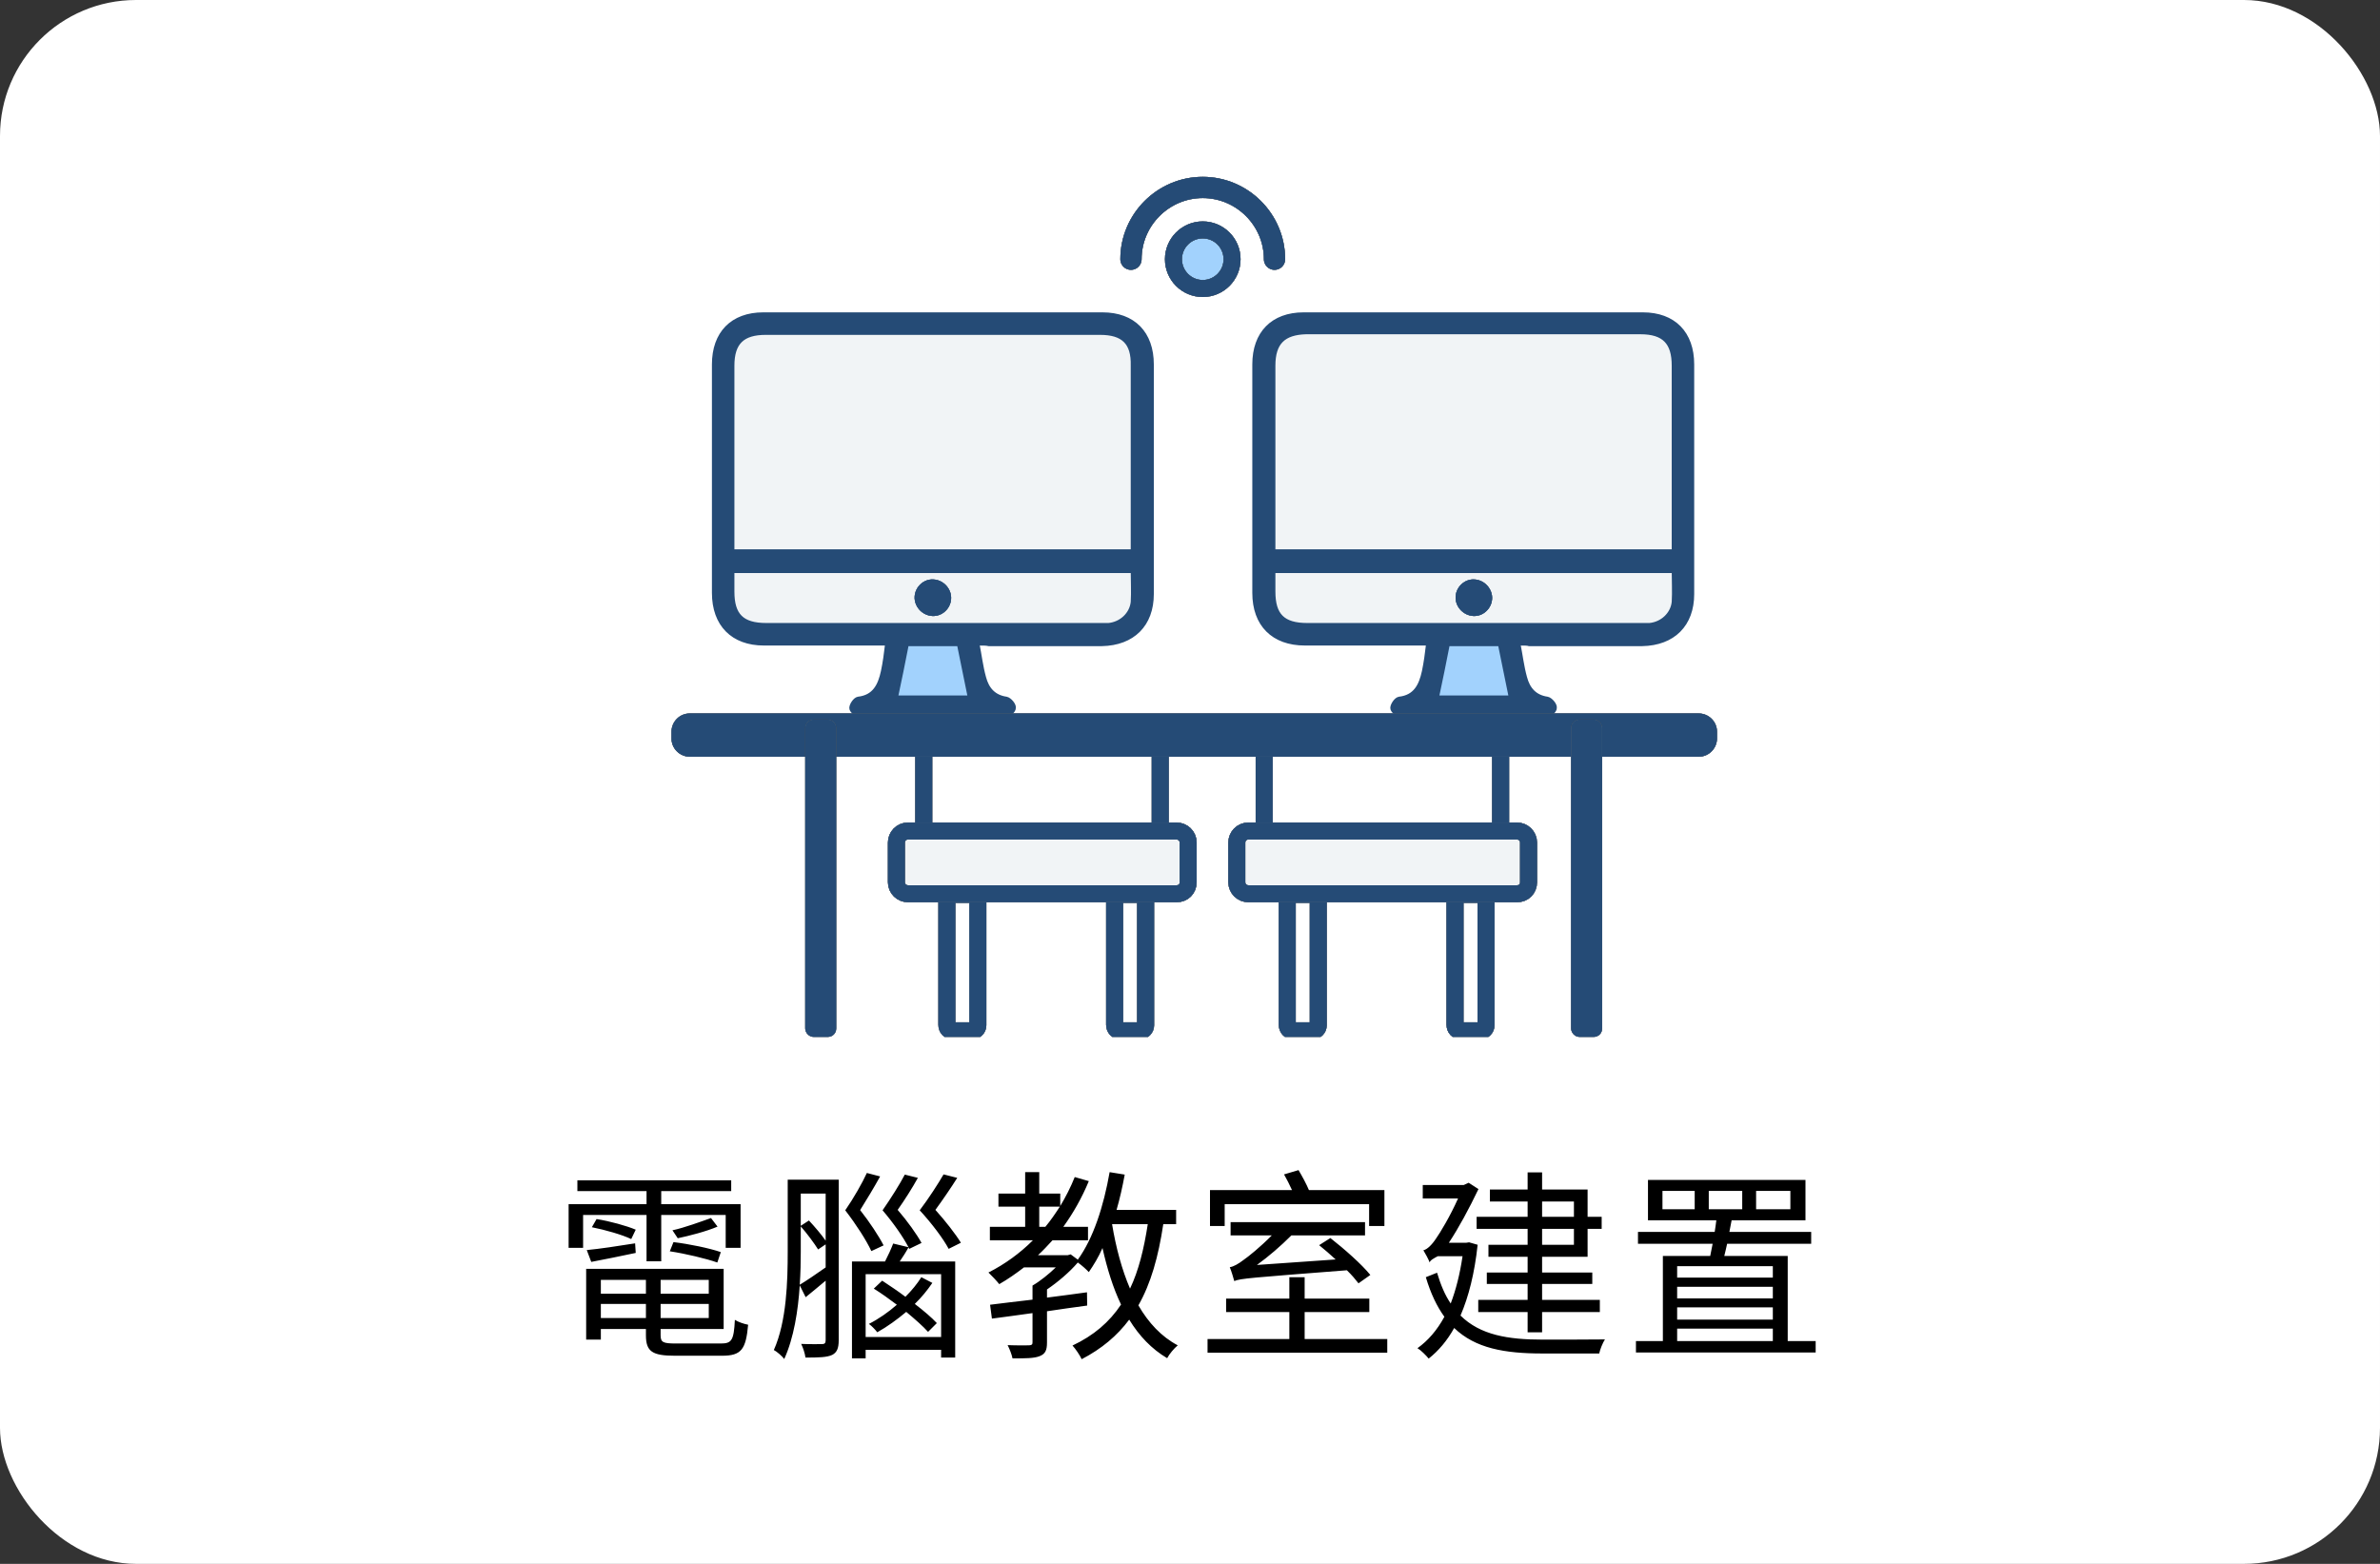 <svg width="280" height="184" viewBox="0 0 280 184" fill="none" xmlns="http://www.w3.org/2000/svg">
<rect x="0" y="0" width="280" height="184" fill="#333333" stroke="none"/>
<rect width="280" height="184" rx="16" fill="white"/>
<path d="M76.064 148.4V142.952H68.6V146.816H66.896V141.68H76.064V140.144H67.928V138.872H86.024V140.144H77.792V141.68H87.128V146.816H85.376V142.952H77.792V148.4H76.064ZM84.8 147.32L84.392 148.544C83.096 148.088 80.696 147.512 78.8 147.224L79.232 146.144C81.056 146.36 83.504 146.864 84.8 147.32ZM83.648 143.312L84.416 144.32C83.072 144.896 81.104 145.4 79.736 145.688L79.112 144.752C80.48 144.464 82.496 143.72 83.648 143.312ZM69.632 144.392L70.184 143.432C71.72 143.672 73.712 144.224 74.792 144.68L74.264 145.784C73.208 145.28 71.216 144.704 69.632 144.392ZM69.56 148.472L69.032 147.08C70.544 146.936 72.608 146.624 74.72 146.288L74.792 147.416C72.944 147.8 71.12 148.184 69.56 148.472ZM70.688 155.072H75.992V153.416H70.688V155.072ZM75.992 150.584H70.688V152.216H75.992V150.584ZM83.384 152.216V150.584H77.72V152.216H83.384ZM77.72 155.072H83.384V153.416H77.72V155.072ZM79.496 158.072H84.824C86.096 158.072 86.336 157.664 86.456 155.288C86.864 155.552 87.512 155.768 88.016 155.864C87.752 158.768 87.224 159.512 84.944 159.512H79.424C76.76 159.512 75.992 159.032 75.992 157.112V156.368H70.688V157.616H68.96V149.288H85.136V156.368H77.72V157.112C77.72 157.928 78.008 158.072 79.496 158.072ZM113.048 146.216L111.608 146.936C110.984 145.76 109.64 143.96 108.2 142.4C109.256 141.008 110.384 139.256 111.008 138.176L112.616 138.584C111.896 139.736 110.888 141.2 110.048 142.352C111.2 143.624 112.448 145.232 113.048 146.216ZM94.208 144.296V147.272C94.208 148.448 94.184 149.768 94.088 151.16C94.88 150.68 95.984 149.936 97.136 149.12V146.408L96.248 147.008C95.816 146.312 94.952 145.136 94.208 144.296ZM97.136 140.432H94.208V144.224L95.168 143.6C95.864 144.344 96.656 145.28 97.136 145.976V140.432ZM98.672 138.8V157.688C98.672 158.648 98.456 159.128 97.904 159.416C97.28 159.704 96.344 159.728 94.76 159.728C94.712 159.272 94.472 158.552 94.256 158.12C95.36 158.168 96.392 158.144 96.704 158.144C97.016 158.144 97.136 158.024 97.136 157.688V150.68C96.344 151.328 95.576 152 94.784 152.624L94.088 151.232C93.896 154.208 93.392 157.424 92.264 159.896C92.024 159.56 91.376 159.008 91.04 158.84C92.552 155.456 92.672 150.728 92.672 147.272V138.8H98.672ZM103.952 146.528L102.512 147.2C101.936 145.952 100.736 144.08 99.44 142.4C100.424 140.984 101.456 139.16 101.984 138.008L103.544 138.416C102.872 139.64 101.96 141.152 101.192 142.376C102.296 143.768 103.4 145.448 103.952 146.528ZM110.216 155.672L109.184 156.704C108.584 156.032 107.648 155.216 106.616 154.352C105.56 155.24 104.408 156.08 103.208 156.752C102.968 156.44 102.56 156.008 102.224 155.768C103.4 155.168 104.528 154.376 105.512 153.512C104.624 152.84 103.688 152.168 102.8 151.616L103.784 150.68C104.648 151.256 105.608 151.88 106.52 152.576C107.288 151.808 107.912 151.04 108.392 150.272L109.688 150.944C109.112 151.784 108.44 152.624 107.624 153.416C108.656 154.208 109.616 155.024 110.216 155.672ZM110.72 157.304V149.912H101.84V157.304H110.72ZM106.976 146.936L106.88 146.768C106.568 147.344 106.208 147.896 105.848 148.424H112.376V159.728H110.72V158.816H101.84V159.824H100.232V148.424H104.12C104.48 147.728 104.864 146.888 105.08 146.312L106.88 146.744C106.256 145.544 105.104 143.888 103.832 142.4C104.816 140.984 105.872 139.304 106.448 138.2L107.984 138.584C107.336 139.76 106.424 141.2 105.608 142.352C106.736 143.648 107.864 145.232 108.416 146.24L106.976 146.936ZM130.832 144.032C131.288 146.792 131.984 149.384 132.944 151.616C133.952 149.504 134.576 146.984 135.032 144.032H130.832ZM122.264 141.968V144.344H122.984C123.608 143.6 124.16 142.784 124.688 141.968H122.264ZM138.368 144.032H136.856C136.28 147.872 135.392 151.016 133.928 153.584C135.104 155.624 136.64 157.28 138.56 158.288C138.128 158.648 137.576 159.296 137.312 159.8C135.488 158.72 134.024 157.184 132.848 155.264C131.432 157.16 129.608 158.696 127.256 159.92C127.064 159.488 126.536 158.696 126.176 158.312C128.672 157.136 130.52 155.552 131.888 153.488C130.952 151.544 130.256 149.288 129.704 146.84C129.248 147.896 128.672 148.832 128.096 149.672C127.832 149.384 127.256 148.856 126.8 148.544C125.816 149.696 124.448 150.848 123.176 151.712V152.672C124.712 152.48 126.296 152.264 127.88 152.048L127.904 153.608C126.32 153.824 124.736 154.04 123.176 154.28V157.952C123.176 158.864 122.984 159.296 122.312 159.56C121.664 159.824 120.632 159.824 119.12 159.824C119.024 159.344 118.784 158.744 118.544 158.264C119.744 158.312 120.752 158.288 121.064 158.288C121.4 158.264 121.472 158.192 121.472 157.928V154.496C119.696 154.736 118.064 154.976 116.696 155.144L116.48 153.512C117.848 153.344 119.576 153.128 121.472 152.912V151.256C122.384 150.728 123.416 149.888 124.208 149.12H120.464C119.528 149.84 118.568 150.512 117.56 151.088C117.296 150.752 116.648 150.056 116.288 149.72C118.232 148.736 120.008 147.44 121.52 145.928H116.456V144.344H120.608V141.968H117.464V140.432H120.608V137.912H122.264V140.432H124.736V141.896C125.384 140.816 125.96 139.688 126.44 138.488L128.096 138.968C127.28 140.936 126.272 142.712 125.096 144.344H128V145.928H123.824C123.272 146.528 122.72 147.128 122.12 147.68H125.624L125.96 147.584L126.8 148.208C128.624 145.712 129.848 141.896 130.544 137.912L132.32 138.2C132.056 139.64 131.744 141.032 131.36 142.352H138.368V144.032ZM144.08 141.68V144.248H142.352V140.024H152C151.736 139.424 151.376 138.728 151.064 138.176L152.768 137.672C153.2 138.392 153.704 139.328 153.992 140.024H162.872V144.248H161.072V141.68H144.08ZM161.216 150.008L159.824 150.992C159.488 150.56 159.032 150.008 158.456 149.456C147.08 150.344 145.952 150.416 145.208 150.728C145.112 150.368 144.872 149.552 144.68 149.096C145.136 149.024 145.688 148.712 146.312 148.232C146.84 147.872 148.28 146.72 149.624 145.352H144.776V143.792H160.592V145.352H151.928C150.656 146.624 149.264 147.824 147.872 148.832L157.136 148.184C156.488 147.584 155.816 147.008 155.192 146.504L156.512 145.664C158.144 146.936 160.208 148.76 161.216 150.008ZM153.488 157.544H163.208V159.152H142.064V157.544H151.688V154.376H144.248V152.792H151.688V150.272H153.488V152.792H161.096V154.376H153.488V157.544ZM185.168 141.368H181.424V143.168H185.168V141.368ZM185.168 146.456V144.584H181.424V146.456H185.168ZM179.72 143.168V141.368H175.28V139.952H179.72V137.936H181.424V139.952H186.776V143.168H188.432V144.584H186.776V147.872H181.424V149.72H187.328V151.064H181.424V152.936H188.216V154.376H181.424V156.752H179.72V154.376H173.912V152.936H179.72V151.064H174.92V149.72H179.72V147.872H175.112V146.456H179.72V144.584H173.72V143.168H179.72ZM172.832 146.168L173.84 146.456C173.48 149.816 172.784 152.552 171.824 154.784C174.152 157.088 177.44 157.616 181.496 157.616C182.432 157.616 187.592 157.616 188.816 157.592C188.552 158 188.24 158.768 188.144 159.248H181.448C177.032 159.248 173.576 158.648 171.08 156.248C170.24 157.76 169.232 158.936 168.08 159.848C167.792 159.488 167.168 158.864 166.76 158.624C168.008 157.736 169.064 156.512 169.928 154.928C169.04 153.704 168.32 152.192 167.744 150.272L169.064 149.744C169.496 151.184 170 152.384 170.672 153.368C171.272 151.784 171.752 149.936 172.064 147.8H169.16C168.776 147.992 168.2 148.304 168.2 148.544C168.08 148.208 167.696 147.488 167.456 147.104C167.912 147.008 168.488 146.432 168.968 145.688C169.4 145.088 170.6 143.12 171.536 141.008H167.384V139.424H172.208L172.784 139.16L173.936 139.904C172.832 142.208 171.632 144.44 170.456 146.216H172.52L172.832 146.168ZM197.312 156.32V157.784H208.568V156.32H197.312ZM208.568 148.976H197.312V150.32H208.568V148.976ZM197.312 153.824V155.264H208.568V153.824H197.312ZM208.568 152.768V151.4H197.312V152.768H208.568ZM201.032 140.12V142.28H204.968V140.12H201.032ZM199.376 142.28V140.12H195.584V142.28H199.376ZM206.6 140.12V142.28H210.632V140.12H206.6ZM210.32 157.784H213.608V159.128H192.464V157.784H195.632V147.776H201.2C201.296 147.32 201.392 146.864 201.488 146.336H192.704V144.944H201.728C201.8 144.488 201.872 144.008 201.92 143.576H193.88V138.824H212.408V143.576H203.72C203.648 144.008 203.552 144.488 203.456 144.944H213.08V146.336H203.192C203.072 146.864 202.976 147.32 202.856 147.776H210.32V157.784Z" fill="black"/>
<g clip-path="url(#clip0_679_6617)">
<path d="M111.395 120.566V105.874C111.395 105.515 111.681 105.229 112.038 105.229H114.398C114.756 105.229 115.042 105.515 115.042 105.874V120.637C115.042 120.996 114.756 121.282 114.398 121.282H112.038C111.681 121.282 111.395 120.996 111.395 120.566Z" fill="white"/>
<path d="M111.395 120.566V105.874C111.395 105.515 111.681 105.229 112.038 105.229H114.398C114.756 105.229 115.042 105.515 115.042 105.874V120.637C115.042 120.996 114.756 121.282 114.398 121.282H112.038C111.681 121.282 111.395 120.996 111.395 120.566Z" stroke="black" stroke-width="2" stroke-miterlimit="10"/>
<path d="M111.395 120.566V105.874C111.395 105.515 111.681 105.229 112.038 105.229H114.398C114.756 105.229 115.042 105.515 115.042 105.874V120.637C115.042 120.996 114.756 121.282 114.398 121.282H112.038C111.681 121.282 111.395 120.996 111.395 120.566Z" stroke="#778695" stroke-width="2" stroke-miterlimit="10"/>
<path d="M111.395 120.566V105.874C111.395 105.515 111.681 105.229 112.038 105.229H114.398C114.756 105.229 115.042 105.515 115.042 105.874V120.637C115.042 120.996 114.756 121.282 114.398 121.282H112.038C111.681 121.282 111.395 120.996 111.395 120.566Z" stroke="#254B76" stroke-width="2" stroke-miterlimit="10"/>
<path d="M131.131 120.566V105.874C131.131 105.515 131.417 105.229 131.774 105.229H134.134C134.492 105.229 134.778 105.515 134.778 105.874V120.637C134.778 120.996 134.492 121.282 134.134 121.282H131.774C131.417 121.282 131.131 120.996 131.131 120.566Z" fill="white"/>
<path d="M131.131 120.566V105.874C131.131 105.515 131.417 105.229 131.774 105.229H134.134C134.492 105.229 134.778 105.515 134.778 105.874V120.637C134.778 120.996 134.492 121.282 134.134 121.282H131.774C131.417 121.282 131.131 120.996 131.131 120.566Z" stroke="black" stroke-width="2" stroke-miterlimit="10"/>
<path d="M131.131 120.566V105.874C131.131 105.515 131.417 105.229 131.774 105.229H134.134C134.492 105.229 134.778 105.515 134.778 105.874V120.637C134.778 120.996 134.492 121.282 134.134 121.282H131.774C131.417 121.282 131.131 120.996 131.131 120.566Z" stroke="#778695" stroke-width="2" stroke-miterlimit="10"/>
<path d="M131.131 120.566V105.874C131.131 105.515 131.417 105.229 131.774 105.229H134.134C134.492 105.229 134.778 105.515 134.778 105.874V120.637C134.778 120.996 134.492 121.282 134.134 121.282H131.774C131.417 121.282 131.131 120.996 131.131 120.566Z" stroke="#254B76" stroke-width="2" stroke-miterlimit="10"/>
<path d="M134.922 98.564H110.323C109.393 98.564 108.678 97.847 108.678 96.916V87.025C108.678 86.094 109.393 85.377 110.323 85.377H134.851C135.781 85.377 136.496 86.094 136.496 87.025V96.844C136.496 97.776 135.781 98.564 134.922 98.564Z" fill="white"/>
<path d="M134.922 98.564H110.323C109.393 98.564 108.678 97.847 108.678 96.916V87.025C108.678 86.094 109.393 85.377 110.323 85.377H134.851C135.781 85.377 136.496 86.094 136.496 87.025V96.844C136.496 97.776 135.781 98.564 134.922 98.564Z" stroke="black" stroke-width="2" stroke-miterlimit="10"/>
<path d="M134.922 98.564H110.323C109.393 98.564 108.678 97.847 108.678 96.916V87.025C108.678 86.094 109.393 85.377 110.323 85.377H134.851C135.781 85.377 136.496 86.094 136.496 87.025V96.844C136.496 97.776 135.781 98.564 134.922 98.564Z" stroke="#778695" stroke-width="2" stroke-miterlimit="10"/>
<path d="M134.922 98.564H110.323C109.393 98.564 108.678 97.847 108.678 96.916V87.025C108.678 86.094 109.393 85.377 110.323 85.377H134.851C135.781 85.377 136.496 86.094 136.496 87.025V96.844C136.496 97.776 135.781 98.564 134.922 98.564Z" stroke="#254B76" stroke-width="2" stroke-miterlimit="10"/>
<path d="M138.426 105.157H106.818C106.103 105.157 105.459 104.584 105.459 103.796V99.137C105.459 98.42 106.031 97.775 106.818 97.775H138.426C139.141 97.775 139.785 98.349 139.785 99.137V103.796C139.785 104.584 139.212 105.157 138.426 105.157Z" fill="white"/>
<path d="M138.426 105.157H106.818C106.103 105.157 105.459 104.584 105.459 103.796V99.137C105.459 98.42 106.031 97.775 106.818 97.775H138.426C139.141 97.775 139.785 98.349 139.785 99.137V103.796C139.785 104.584 139.212 105.157 138.426 105.157Z" fill="#F1F4F6"/>
<path d="M138.426 105.157H106.818C106.103 105.157 105.459 104.584 105.459 103.796V99.137C105.459 98.42 106.031 97.775 106.818 97.775H138.426C139.141 97.775 139.785 98.349 139.785 99.137V103.796C139.785 104.584 139.212 105.157 138.426 105.157Z" stroke="black" stroke-width="2" stroke-miterlimit="10"/>
<path d="M138.426 105.157H106.818C106.103 105.157 105.459 104.584 105.459 103.796V99.137C105.459 98.42 106.031 97.775 106.818 97.775H138.426C139.141 97.775 139.785 98.349 139.785 99.137V103.796C139.785 104.584 139.212 105.157 138.426 105.157Z" stroke="#778695" stroke-width="2" stroke-miterlimit="10"/>
<path d="M138.426 105.157H106.818C106.103 105.157 105.459 104.584 105.459 103.796V99.137C105.459 98.42 106.031 97.775 106.818 97.775H138.426C139.141 97.775 139.785 98.349 139.785 99.137V103.796C139.785 104.584 139.212 105.157 138.426 105.157Z" stroke="#254B76" stroke-width="2" stroke-miterlimit="10"/>
<path d="M151.441 120.566V105.874C151.441 105.515 151.727 105.229 152.085 105.229H154.445C154.802 105.229 155.088 105.515 155.088 105.874V120.637C155.088 120.996 154.802 121.282 154.445 121.282H152.085C151.727 121.282 151.441 120.996 151.441 120.566Z" fill="white"/>
<path d="M151.441 120.566V105.874C151.441 105.515 151.727 105.229 152.085 105.229H154.445C154.802 105.229 155.088 105.515 155.088 105.874V120.637C155.088 120.996 154.802 121.282 154.445 121.282H152.085C151.727 121.282 151.441 120.996 151.441 120.566Z" stroke="black" stroke-width="2" stroke-miterlimit="10"/>
<path d="M151.441 120.566V105.874C151.441 105.515 151.727 105.229 152.085 105.229H154.445C154.802 105.229 155.088 105.515 155.088 105.874V120.637C155.088 120.996 154.802 121.282 154.445 121.282H152.085C151.727 121.282 151.441 120.996 151.441 120.566Z" stroke="#778695" stroke-width="2" stroke-miterlimit="10"/>
<path d="M151.441 120.566V105.874C151.441 105.515 151.727 105.229 152.085 105.229H154.445C154.802 105.229 155.088 105.515 155.088 105.874V120.637C155.088 120.996 154.802 121.282 154.445 121.282H152.085C151.727 121.282 151.441 120.996 151.441 120.566Z" stroke="#254B76" stroke-width="2" stroke-miterlimit="10"/>
<path d="M171.178 120.566V105.874C171.178 105.515 171.464 105.229 171.821 105.229H174.181C174.539 105.229 174.825 105.515 174.825 105.874V120.637C174.825 120.996 174.539 121.282 174.181 121.282H171.821C171.464 121.282 171.178 120.996 171.178 120.566Z" fill="white"/>
<path d="M171.178 120.566V105.874C171.178 105.515 171.464 105.229 171.821 105.229H174.181C174.539 105.229 174.825 105.515 174.825 105.874V120.637C174.825 120.996 174.539 121.282 174.181 121.282H171.821C171.464 121.282 171.178 120.996 171.178 120.566Z" stroke="black" stroke-width="2" stroke-miterlimit="10"/>
<path d="M171.178 120.566V105.874C171.178 105.515 171.464 105.229 171.821 105.229H174.181C174.539 105.229 174.825 105.515 174.825 105.874V120.637C174.825 120.996 174.539 121.282 174.181 121.282H171.821C171.464 121.282 171.178 120.996 171.178 120.566Z" stroke="#778695" stroke-width="2" stroke-miterlimit="10"/>
<path d="M171.178 120.566V105.874C171.178 105.515 171.464 105.229 171.821 105.229H174.181C174.539 105.229 174.825 105.515 174.825 105.874V120.637C174.825 120.996 174.539 121.282 174.181 121.282H171.821C171.464 121.282 171.178 120.996 171.178 120.566Z" stroke="#254B76" stroke-width="2" stroke-miterlimit="10"/>
<path d="M174.969 98.564H150.369C149.44 98.564 148.725 97.847 148.725 96.916V87.025C148.725 86.094 149.44 85.377 150.369 85.377H174.898C175.828 85.377 176.543 86.094 176.543 87.025V96.844C176.543 97.776 175.828 98.564 174.969 98.564Z" fill="white"/>
<path d="M174.969 98.564H150.369C149.44 98.564 148.725 97.847 148.725 96.916V87.025C148.725 86.094 149.44 85.377 150.369 85.377H174.898C175.828 85.377 176.543 86.094 176.543 87.025V96.844C176.543 97.776 175.828 98.564 174.969 98.564Z" stroke="black" stroke-width="2" stroke-miterlimit="10"/>
<path d="M174.969 98.564H150.369C149.44 98.564 148.725 97.847 148.725 96.916V87.025C148.725 86.094 149.44 85.377 150.369 85.377H174.898C175.828 85.377 176.543 86.094 176.543 87.025V96.844C176.543 97.776 175.828 98.564 174.969 98.564Z" stroke="#778695" stroke-width="2" stroke-miterlimit="10"/>
<path d="M174.969 98.564H150.369C149.44 98.564 148.725 97.847 148.725 96.916V87.025C148.725 86.094 149.44 85.377 150.369 85.377H174.898C175.828 85.377 176.543 86.094 176.543 87.025V96.844C176.543 97.776 175.828 98.564 174.969 98.564Z" stroke="#254B76" stroke-width="2" stroke-miterlimit="10"/>
<path d="M178.473 105.157H146.865C146.149 105.157 145.506 104.584 145.506 103.796V99.137C145.506 98.42 146.078 97.775 146.865 97.775H178.473C179.188 97.775 179.831 98.349 179.831 99.137V103.796C179.831 104.584 179.259 105.157 178.473 105.157Z" fill="white"/>
<path d="M178.473 105.157H146.865C146.149 105.157 145.506 104.584 145.506 103.796V99.137C145.506 98.42 146.078 97.775 146.865 97.775H178.473C179.188 97.775 179.831 98.349 179.831 99.137V103.796C179.831 104.584 179.259 105.157 178.473 105.157Z" fill="#F1F4F6"/>
<path d="M178.473 105.157H146.865C146.149 105.157 145.506 104.584 145.506 103.796V99.137C145.506 98.42 146.078 97.775 146.865 97.775H178.473C179.188 97.775 179.831 98.349 179.831 99.137V103.796C179.831 104.584 179.259 105.157 178.473 105.157Z" stroke="black" stroke-width="2" stroke-miterlimit="10"/>
<path d="M178.473 105.157H146.865C146.149 105.157 145.506 104.584 145.506 103.796V99.137C145.506 98.42 146.078 97.775 146.865 97.775H178.473C179.188 97.775 179.831 98.349 179.831 99.137V103.796C179.831 104.584 179.259 105.157 178.473 105.157Z" stroke="#778695" stroke-width="2" stroke-miterlimit="10"/>
<path d="M178.473 105.157H146.865C146.149 105.157 145.506 104.584 145.506 103.796V99.137C145.506 98.42 146.078 97.775 146.865 97.775H178.473C179.188 97.775 179.831 98.349 179.831 99.137V103.796C179.831 104.584 179.259 105.157 178.473 105.157Z" stroke="#254B76" stroke-width="2" stroke-miterlimit="10"/>
<path d="M114.97 75.701C115.256 77.135 115.399 78.425 115.757 79.715C116.115 81.077 116.901 82.008 118.403 82.223C118.761 82.295 119.333 82.94 119.261 83.299C119.261 83.657 118.689 84.087 118.26 84.23C117.831 84.374 117.259 84.302 116.758 84.302C111.824 84.302 106.89 84.302 101.955 84.302C101.669 84.302 101.312 84.374 101.097 84.23C100.74 84.015 100.167 83.657 100.167 83.299C100.167 82.94 100.597 82.295 100.954 82.223C102.885 82.008 103.529 80.647 103.886 78.998C104.101 77.995 104.244 76.92 104.387 75.701C103.886 75.701 103.529 75.701 103.171 75.701C98.737 75.701 94.303 75.701 89.87 75.701C86.223 75.701 84.006 73.48 84.006 69.753C84.006 60.794 84.006 51.836 84.006 42.877C84.006 39.222 86.151 37 89.798 37C103.099 37 116.401 37 129.702 37C133.349 37 135.494 39.222 135.494 42.877C135.494 51.907 135.494 60.866 135.494 69.896C135.494 73.48 133.277 75.701 129.63 75.773C125.197 75.773 120.763 75.773 116.329 75.773C116.043 75.701 115.686 75.701 114.97 75.701Z" fill="white"/>
<path d="M114.803 75.701C115.089 77.135 115.232 78.425 115.59 79.715C115.947 81.076 116.734 82.008 118.235 82.223C118.593 82.295 119.165 82.94 119.094 83.298C119.094 83.656 118.522 84.087 118.092 84.23C117.663 84.373 117.091 84.302 116.591 84.302C111.656 84.302 107.722 84.302 102.788 84.302C102.502 84.302 102.144 84.373 101.93 84.23C101.572 84.015 101 83.656 101 83.298C101 82.94 101.429 82.295 101.787 82.223C103.717 82.008 104.361 80.646 104.719 78.998C104.933 77.995 105.076 76.92 105.219 75.701H114.803Z" fill="white"/>
<path d="M114.803 75.701C115.089 77.135 115.232 78.425 115.59 79.715C115.947 81.076 116.734 82.008 118.235 82.223C118.593 82.295 119.165 82.94 119.094 83.298C119.094 83.656 118.522 84.087 118.092 84.23C117.663 84.373 117.091 84.302 116.591 84.302C111.656 84.302 107.722 84.302 102.788 84.302C102.502 84.302 102.144 84.373 101.93 84.23C101.572 84.015 101 83.656 101 83.298C101 82.94 101.429 82.295 101.787 82.223C103.717 82.008 104.361 80.646 104.719 78.998C104.933 77.995 105.076 76.92 105.219 75.701H114.803Z" fill="#A2D2FD"/>
<rect x="85" y="38" width="49" height="36" rx="4" fill="#F1F4F6"/>
<path d="M114.97 75.701C115.256 77.135 115.399 78.425 115.757 79.715C116.115 81.077 116.901 82.008 118.403 82.223C118.761 82.295 119.333 82.94 119.261 83.299C119.261 83.657 118.689 84.087 118.26 84.23C117.831 84.374 117.259 84.302 116.758 84.302C111.824 84.302 106.89 84.302 101.955 84.302C101.669 84.302 101.312 84.374 101.097 84.23C100.74 84.015 100.167 83.657 100.167 83.299C100.167 82.94 100.597 82.295 100.954 82.223C102.885 82.008 103.529 80.647 103.886 78.998C104.101 77.995 104.244 76.92 104.387 75.701C103.886 75.701 103.529 75.701 103.171 75.701C98.737 75.701 94.303 75.701 89.87 75.701C86.223 75.701 84.006 73.48 84.006 69.753C84.006 60.794 84.006 51.836 84.006 42.877C84.006 39.222 86.151 37 89.798 37C103.099 37 116.401 37 129.702 37C133.349 37 135.494 39.222 135.494 42.877C135.494 51.907 135.494 60.866 135.494 69.896C135.494 73.48 133.277 75.701 129.63 75.773C125.197 75.773 120.763 75.773 116.329 75.773C116.043 75.701 115.686 75.701 114.97 75.701ZM86.151 64.879C101.955 64.879 117.616 64.879 133.277 64.879C133.277 64.449 133.277 64.163 133.277 63.804C133.277 56.852 133.277 49.972 133.277 43.02C133.349 40.297 132.133 39.15 129.416 39.15C116.329 39.15 103.171 39.15 90.084 39.15C87.367 39.15 86.151 40.297 86.151 43.02C86.151 49.972 86.151 56.852 86.151 63.804C86.151 64.163 86.151 64.449 86.151 64.879ZM133.277 67.173C117.545 67.173 101.884 67.173 86.151 67.173C86.151 68.033 86.151 68.821 86.151 69.61C86.151 72.405 87.295 73.551 90.156 73.551C103.242 73.551 116.258 73.551 129.344 73.551C129.702 73.551 130.059 73.551 130.417 73.551C131.919 73.408 133.134 72.261 133.277 70.828C133.349 69.61 133.277 68.391 133.277 67.173ZM106.675 75.773C106.246 77.995 105.817 80.073 105.388 82.08C108.248 82.08 111.323 82.08 114.112 82.08C113.683 80.002 113.254 77.923 112.825 75.773C110.823 75.773 108.677 75.773 106.675 75.773Z" fill="black"/>
<path d="M114.97 75.701C115.256 77.135 115.399 78.425 115.757 79.715C116.115 81.077 116.901 82.008 118.403 82.223C118.761 82.295 119.333 82.94 119.261 83.299C119.261 83.657 118.689 84.087 118.26 84.23C117.831 84.374 117.259 84.302 116.758 84.302C111.824 84.302 106.89 84.302 101.955 84.302C101.669 84.302 101.312 84.374 101.097 84.23C100.74 84.015 100.167 83.657 100.167 83.299C100.167 82.94 100.597 82.295 100.954 82.223C102.885 82.008 103.529 80.647 103.886 78.998C104.101 77.995 104.244 76.92 104.387 75.701C103.886 75.701 103.529 75.701 103.171 75.701C98.737 75.701 94.303 75.701 89.87 75.701C86.223 75.701 84.006 73.48 84.006 69.753C84.006 60.794 84.006 51.836 84.006 42.877C84.006 39.222 86.151 37 89.798 37C103.099 37 116.401 37 129.702 37C133.349 37 135.494 39.222 135.494 42.877C135.494 51.907 135.494 60.866 135.494 69.896C135.494 73.48 133.277 75.701 129.63 75.773C125.197 75.773 120.763 75.773 116.329 75.773C116.043 75.701 115.686 75.701 114.97 75.701ZM86.151 64.879C101.955 64.879 117.616 64.879 133.277 64.879C133.277 64.449 133.277 64.163 133.277 63.804C133.277 56.852 133.277 49.972 133.277 43.02C133.349 40.297 132.133 39.15 129.416 39.15C116.329 39.15 103.171 39.15 90.084 39.15C87.367 39.15 86.151 40.297 86.151 43.02C86.151 49.972 86.151 56.852 86.151 63.804C86.151 64.163 86.151 64.449 86.151 64.879ZM133.277 67.173C117.545 67.173 101.884 67.173 86.151 67.173C86.151 68.033 86.151 68.821 86.151 69.61C86.151 72.405 87.295 73.551 90.156 73.551C103.242 73.551 116.258 73.551 129.344 73.551C129.702 73.551 130.059 73.551 130.417 73.551C131.919 73.408 133.134 72.261 133.277 70.828C133.349 69.61 133.277 68.391 133.277 67.173ZM106.675 75.773C106.246 77.995 105.817 80.073 105.388 82.08C108.248 82.08 111.323 82.08 114.112 82.08C113.683 80.002 113.254 77.923 112.825 75.773C110.823 75.773 108.677 75.773 106.675 75.773Z" fill="#588ABC"/>
<path d="M114.97 75.701C115.256 77.135 115.399 78.425 115.757 79.715C116.115 81.077 116.901 82.008 118.403 82.223C118.761 82.295 119.333 82.94 119.261 83.299C119.261 83.657 118.689 84.087 118.26 84.23C117.831 84.374 117.259 84.302 116.758 84.302C111.824 84.302 106.89 84.302 101.955 84.302C101.669 84.302 101.312 84.374 101.097 84.23C100.74 84.015 100.167 83.657 100.167 83.299C100.167 82.94 100.597 82.295 100.954 82.223C102.885 82.008 103.529 80.647 103.886 78.998C104.101 77.995 104.244 76.92 104.387 75.701C103.886 75.701 103.529 75.701 103.171 75.701C98.737 75.701 94.303 75.701 89.87 75.701C86.223 75.701 84.006 73.48 84.006 69.753C84.006 60.794 84.006 51.836 84.006 42.877C84.006 39.222 86.151 37 89.798 37C103.099 37 116.401 37 129.702 37C133.349 37 135.494 39.222 135.494 42.877C135.494 51.907 135.494 60.866 135.494 69.896C135.494 73.48 133.277 75.701 129.63 75.773C125.197 75.773 120.763 75.773 116.329 75.773C116.043 75.701 115.686 75.701 114.97 75.701ZM86.151 64.879C101.955 64.879 117.616 64.879 133.277 64.879C133.277 64.449 133.277 64.163 133.277 63.804C133.277 56.852 133.277 49.972 133.277 43.02C133.349 40.297 132.133 39.15 129.416 39.15C116.329 39.15 103.171 39.15 90.084 39.15C87.367 39.15 86.151 40.297 86.151 43.02C86.151 49.972 86.151 56.852 86.151 63.804C86.151 64.163 86.151 64.449 86.151 64.879ZM133.277 67.173C117.545 67.173 101.884 67.173 86.151 67.173C86.151 68.033 86.151 68.821 86.151 69.61C86.151 72.405 87.295 73.551 90.156 73.551C103.242 73.551 116.258 73.551 129.344 73.551C129.702 73.551 130.059 73.551 130.417 73.551C131.919 73.408 133.134 72.261 133.277 70.828C133.349 69.61 133.277 68.391 133.277 67.173ZM106.675 75.773C106.246 77.995 105.817 80.073 105.388 82.08C108.248 82.08 111.323 82.08 114.112 82.08C113.683 80.002 113.254 77.923 112.825 75.773C110.823 75.773 108.677 75.773 106.675 75.773Z" fill="#254B76"/>
<path d="M114.97 75.701C115.256 77.135 115.399 78.425 115.757 79.715C116.115 81.077 116.901 82.008 118.403 82.223C118.761 82.295 119.333 82.94 119.261 83.299C119.261 83.657 118.689 84.087 118.26 84.23C117.831 84.374 117.259 84.302 116.758 84.302C111.824 84.302 106.89 84.302 101.955 84.302C101.669 84.302 101.312 84.374 101.097 84.23C100.74 84.015 100.167 83.657 100.167 83.299C100.167 82.94 100.597 82.295 100.954 82.223C102.885 82.008 103.529 80.647 103.886 78.998C104.101 77.995 104.244 76.92 104.387 75.701C103.886 75.701 103.529 75.701 103.171 75.701C98.737 75.701 94.303 75.701 89.87 75.701C86.223 75.701 84.006 73.48 84.006 69.753C84.006 60.794 84.006 51.836 84.006 42.877C84.006 39.222 86.151 37 89.798 37C103.099 37 116.401 37 129.702 37C133.349 37 135.494 39.222 135.494 42.877C135.494 51.907 135.494 60.866 135.494 69.896C135.494 73.48 133.277 75.701 129.63 75.773C125.197 75.773 120.763 75.773 116.329 75.773C116.043 75.701 115.686 75.701 114.97 75.701ZM86.151 64.879C101.955 64.879 117.616 64.879 133.277 64.879C133.277 64.449 133.277 64.163 133.277 63.804C133.277 56.852 133.277 49.972 133.277 43.02C133.349 40.297 132.133 39.15 129.416 39.15C116.329 39.15 103.171 39.15 90.084 39.15C87.367 39.15 86.151 40.297 86.151 43.02C86.151 49.972 86.151 56.852 86.151 63.804C86.151 64.163 86.151 64.449 86.151 64.879ZM133.277 67.173C117.545 67.173 101.884 67.173 86.151 67.173C86.151 68.033 86.151 68.821 86.151 69.61C86.151 72.405 87.295 73.551 90.156 73.551C103.242 73.551 116.258 73.551 129.344 73.551C129.702 73.551 130.059 73.551 130.417 73.551C131.919 73.408 133.134 72.261 133.277 70.828C133.349 69.61 133.277 68.391 133.277 67.173ZM106.675 75.773C106.246 77.995 105.817 80.073 105.388 82.08C108.248 82.08 111.323 82.08 114.112 82.08C113.683 80.002 113.254 77.923 112.825 75.773C110.823 75.773 108.677 75.773 106.675 75.773Z" stroke="#254B76" stroke-width="0.5"/>
<path d="M109.679 72.476C108.464 72.404 107.534 71.329 107.605 70.183C107.677 69.036 108.678 68.104 109.822 68.176C111.038 68.247 111.968 69.323 111.896 70.469C111.825 71.616 110.823 72.548 109.679 72.476Z" fill="black"/>
<path d="M109.679 72.476C108.464 72.404 107.534 71.329 107.605 70.183C107.677 69.036 108.678 68.104 109.822 68.176C111.038 68.247 111.968 69.323 111.896 70.469C111.825 71.616 110.823 72.548 109.679 72.476Z" fill="#588ABC"/>
<path d="M109.679 72.476C108.464 72.404 107.534 71.329 107.605 70.183C107.677 69.036 108.678 68.104 109.822 68.176C111.038 68.247 111.968 69.323 111.896 70.469C111.825 71.616 110.823 72.548 109.679 72.476Z" fill="#254B76"/>
<path d="M178.616 75.701C178.902 77.135 179.045 78.425 179.403 79.715C179.76 81.077 180.547 82.008 182.049 82.223C182.406 82.295 182.978 82.94 182.907 83.299C182.907 83.657 182.335 84.087 181.906 84.23C181.477 84.374 180.904 84.302 180.404 84.302C175.47 84.302 170.535 84.302 165.601 84.302C165.315 84.302 164.957 84.374 164.743 84.23C164.385 84.015 163.813 83.657 163.813 83.299C163.813 82.94 164.242 82.295 164.6 82.223C166.531 82.008 167.174 80.647 167.532 78.998C167.746 77.995 167.889 76.92 168.032 75.701C167.532 75.701 167.174 75.701 166.817 75.701C162.383 75.701 157.949 75.701 153.516 75.701C149.797 75.701 147.58 73.48 147.58 69.753C147.58 60.794 147.58 51.836 147.58 42.877C147.58 39.222 149.725 37 153.373 37C166.674 37 179.975 37 193.276 37C196.923 37 199.068 39.222 199.068 42.877C199.068 51.907 199.068 60.866 199.068 69.896C199.068 73.48 196.852 75.701 193.204 75.773C188.771 75.773 184.337 75.773 179.903 75.773C179.689 75.701 179.331 75.701 178.616 75.701Z" fill="white"/>
<path d="M178.615 75.701C178.901 77.135 179.044 78.425 179.402 79.715C179.76 81.076 180.546 82.008 182.048 82.223C182.406 82.295 182.978 82.94 182.906 83.298C182.906 83.656 182.334 84.087 181.905 84.23C181.476 84.373 180.904 84.302 180.403 84.302C175.469 84.302 170.535 84.302 165.6 84.302C165.314 84.302 164.957 84.373 164.742 84.23C164.385 84.015 163.812 83.656 163.812 83.298C163.812 82.94 164.242 82.295 164.599 82.223C166.53 82.008 167.174 80.646 167.531 78.998C167.746 77.995 167.889 76.92 168.032 75.701H178.615Z" fill="white"/>
<path d="M178.615 75.701C178.901 77.135 179.044 78.425 179.402 79.715C179.76 81.076 180.546 82.008 182.048 82.223C182.406 82.295 182.978 82.94 182.906 83.298C182.906 83.656 182.334 84.087 181.905 84.23C181.476 84.373 180.904 84.302 180.403 84.302C175.469 84.302 170.535 84.302 165.6 84.302C165.314 84.302 164.957 84.373 164.742 84.23C164.385 84.015 163.812 83.656 163.812 83.298C163.812 82.94 164.242 82.295 164.599 82.223C166.53 82.008 167.174 80.646 167.531 78.998C167.746 77.995 167.889 76.92 168.032 75.701H178.615Z" fill="#A2D2FD"/>
<rect x="149" y="38" width="49" height="36" rx="4" fill="#F1F4F6"/>
<path d="M178.616 75.701C178.902 77.135 179.045 78.425 179.403 79.715C179.76 81.077 180.547 82.008 182.049 82.223C182.406 82.295 182.978 82.94 182.907 83.299C182.907 83.657 182.335 84.087 181.906 84.23C181.477 84.374 180.904 84.302 180.404 84.302C175.47 84.302 170.535 84.302 165.601 84.302C165.315 84.302 164.957 84.374 164.743 84.23C164.385 84.015 163.813 83.657 163.813 83.299C163.813 82.94 164.242 82.295 164.6 82.223C166.531 82.008 167.174 80.647 167.532 78.998C167.746 77.995 167.889 76.92 168.032 75.701C167.532 75.701 167.174 75.701 166.817 75.701C162.383 75.701 157.949 75.701 153.516 75.701C149.797 75.701 147.58 73.48 147.58 69.753C147.58 60.794 147.58 51.836 147.58 42.877C147.58 39.222 149.725 37 153.373 37C166.674 37 179.975 37 193.276 37C196.923 37 199.068 39.222 199.068 42.877C199.068 51.907 199.068 60.866 199.068 69.896C199.068 73.48 196.852 75.701 193.204 75.773C188.771 75.773 184.337 75.773 179.903 75.773C179.689 75.701 179.331 75.701 178.616 75.701ZM149.797 64.879C165.601 64.879 181.262 64.879 196.923 64.879C196.923 64.449 196.923 64.163 196.923 63.804C196.923 56.852 196.923 49.972 196.923 43.02C196.923 40.297 195.779 39.078 192.99 39.078C179.903 39.078 166.745 39.078 153.659 39.078C151.013 39.15 149.797 40.297 149.797 43.02C149.797 49.972 149.797 56.852 149.797 63.804C149.797 64.163 149.797 64.449 149.797 64.879ZM196.923 67.173C181.191 67.173 165.529 67.173 149.797 67.173C149.797 68.033 149.797 68.821 149.797 69.61C149.797 72.405 150.941 73.551 153.802 73.551C166.888 73.551 179.903 73.551 192.99 73.551C193.348 73.551 193.705 73.551 194.063 73.551C195.564 73.408 196.78 72.261 196.923 70.828C196.995 69.61 196.923 68.391 196.923 67.173ZM170.321 75.773C169.892 77.995 169.463 80.073 169.034 82.08C171.894 82.08 174.969 82.08 177.758 82.08C177.329 80.002 176.9 77.923 176.471 75.773C174.468 75.773 172.323 75.773 170.321 75.773Z" fill="black"/>
<path d="M178.616 75.701C178.902 77.135 179.045 78.425 179.403 79.715C179.76 81.077 180.547 82.008 182.049 82.223C182.406 82.295 182.978 82.94 182.907 83.299C182.907 83.657 182.335 84.087 181.906 84.23C181.477 84.374 180.904 84.302 180.404 84.302C175.47 84.302 170.535 84.302 165.601 84.302C165.315 84.302 164.957 84.374 164.743 84.23C164.385 84.015 163.813 83.657 163.813 83.299C163.813 82.94 164.242 82.295 164.6 82.223C166.531 82.008 167.174 80.647 167.532 78.998C167.746 77.995 167.889 76.92 168.032 75.701C167.532 75.701 167.174 75.701 166.817 75.701C162.383 75.701 157.949 75.701 153.516 75.701C149.797 75.701 147.58 73.48 147.58 69.753C147.58 60.794 147.58 51.836 147.58 42.877C147.58 39.222 149.725 37 153.373 37C166.674 37 179.975 37 193.276 37C196.923 37 199.068 39.222 199.068 42.877C199.068 51.907 199.068 60.866 199.068 69.896C199.068 73.48 196.852 75.701 193.204 75.773C188.771 75.773 184.337 75.773 179.903 75.773C179.689 75.701 179.331 75.701 178.616 75.701ZM149.797 64.879C165.601 64.879 181.262 64.879 196.923 64.879C196.923 64.449 196.923 64.163 196.923 63.804C196.923 56.852 196.923 49.972 196.923 43.02C196.923 40.297 195.779 39.078 192.99 39.078C179.903 39.078 166.745 39.078 153.659 39.078C151.013 39.15 149.797 40.297 149.797 43.02C149.797 49.972 149.797 56.852 149.797 63.804C149.797 64.163 149.797 64.449 149.797 64.879ZM196.923 67.173C181.191 67.173 165.529 67.173 149.797 67.173C149.797 68.033 149.797 68.821 149.797 69.61C149.797 72.405 150.941 73.551 153.802 73.551C166.888 73.551 179.903 73.551 192.99 73.551C193.348 73.551 193.705 73.551 194.063 73.551C195.564 73.408 196.78 72.261 196.923 70.828C196.995 69.61 196.923 68.391 196.923 67.173ZM170.321 75.773C169.892 77.995 169.463 80.073 169.034 82.08C171.894 82.08 174.969 82.08 177.758 82.08C177.329 80.002 176.9 77.923 176.471 75.773C174.468 75.773 172.323 75.773 170.321 75.773Z" fill="#588ABC"/>
<path d="M178.616 75.701C178.902 77.135 179.045 78.425 179.403 79.715C179.76 81.077 180.547 82.008 182.049 82.223C182.406 82.295 182.978 82.94 182.907 83.299C182.907 83.657 182.335 84.087 181.906 84.23C181.477 84.374 180.904 84.302 180.404 84.302C175.47 84.302 170.535 84.302 165.601 84.302C165.315 84.302 164.957 84.374 164.743 84.23C164.385 84.015 163.813 83.657 163.813 83.299C163.813 82.94 164.242 82.295 164.6 82.223C166.531 82.008 167.174 80.647 167.532 78.998C167.746 77.995 167.889 76.92 168.032 75.701C167.532 75.701 167.174 75.701 166.817 75.701C162.383 75.701 157.949 75.701 153.516 75.701C149.797 75.701 147.58 73.48 147.58 69.753C147.58 60.794 147.58 51.836 147.58 42.877C147.58 39.222 149.725 37 153.373 37C166.674 37 179.975 37 193.276 37C196.923 37 199.068 39.222 199.068 42.877C199.068 51.907 199.068 60.866 199.068 69.896C199.068 73.48 196.852 75.701 193.204 75.773C188.771 75.773 184.337 75.773 179.903 75.773C179.689 75.701 179.331 75.701 178.616 75.701ZM149.797 64.879C165.601 64.879 181.262 64.879 196.923 64.879C196.923 64.449 196.923 64.163 196.923 63.804C196.923 56.852 196.923 49.972 196.923 43.02C196.923 40.297 195.779 39.078 192.99 39.078C179.903 39.078 166.745 39.078 153.659 39.078C151.013 39.15 149.797 40.297 149.797 43.02C149.797 49.972 149.797 56.852 149.797 63.804C149.797 64.163 149.797 64.449 149.797 64.879ZM196.923 67.173C181.191 67.173 165.529 67.173 149.797 67.173C149.797 68.033 149.797 68.821 149.797 69.61C149.797 72.405 150.941 73.551 153.802 73.551C166.888 73.551 179.903 73.551 192.99 73.551C193.348 73.551 193.705 73.551 194.063 73.551C195.564 73.408 196.78 72.261 196.923 70.828C196.995 69.61 196.923 68.391 196.923 67.173ZM170.321 75.773C169.892 77.995 169.463 80.073 169.034 82.08C171.894 82.08 174.969 82.08 177.758 82.08C177.329 80.002 176.9 77.923 176.471 75.773C174.468 75.773 172.323 75.773 170.321 75.773Z" fill="#254B76"/>
<path d="M178.616 75.701C178.902 77.135 179.045 78.425 179.403 79.715C179.76 81.077 180.547 82.008 182.049 82.223C182.406 82.295 182.978 82.94 182.907 83.299C182.907 83.657 182.335 84.087 181.906 84.23C181.477 84.374 180.904 84.302 180.404 84.302C175.47 84.302 170.535 84.302 165.601 84.302C165.315 84.302 164.957 84.374 164.743 84.23C164.385 84.015 163.813 83.657 163.813 83.299C163.813 82.94 164.242 82.295 164.6 82.223C166.531 82.008 167.174 80.647 167.532 78.998C167.746 77.995 167.889 76.92 168.032 75.701C167.532 75.701 167.174 75.701 166.817 75.701C162.383 75.701 157.949 75.701 153.516 75.701C149.797 75.701 147.58 73.48 147.58 69.753C147.58 60.794 147.58 51.836 147.58 42.877C147.58 39.222 149.725 37 153.373 37C166.674 37 179.975 37 193.276 37C196.923 37 199.068 39.222 199.068 42.877C199.068 51.907 199.068 60.866 199.068 69.896C199.068 73.48 196.852 75.701 193.204 75.773C188.771 75.773 184.337 75.773 179.903 75.773C179.689 75.701 179.331 75.701 178.616 75.701ZM149.797 64.879C165.601 64.879 181.262 64.879 196.923 64.879C196.923 64.449 196.923 64.163 196.923 63.804C196.923 56.852 196.923 49.972 196.923 43.02C196.923 40.297 195.779 39.078 192.99 39.078C179.903 39.078 166.745 39.078 153.659 39.078C151.013 39.15 149.797 40.297 149.797 43.02C149.797 49.972 149.797 56.852 149.797 63.804C149.797 64.163 149.797 64.449 149.797 64.879ZM196.923 67.173C181.191 67.173 165.529 67.173 149.797 67.173C149.797 68.033 149.797 68.821 149.797 69.61C149.797 72.405 150.941 73.551 153.802 73.551C166.888 73.551 179.903 73.551 192.99 73.551C193.348 73.551 193.705 73.551 194.063 73.551C195.564 73.408 196.78 72.261 196.923 70.828C196.995 69.61 196.923 68.391 196.923 67.173ZM170.321 75.773C169.892 77.995 169.463 80.073 169.034 82.08C171.894 82.08 174.969 82.08 177.758 82.08C177.329 80.002 176.9 77.923 176.471 75.773C174.468 75.773 172.323 75.773 170.321 75.773Z" stroke="#254B76" stroke-width="0.5"/>
<path d="M173.324 72.476C172.108 72.404 171.178 71.329 171.25 70.183C171.321 69.036 172.323 68.104 173.467 68.176C174.683 68.247 175.612 69.323 175.541 70.469C175.469 71.616 174.468 72.548 173.324 72.476Z" fill="black"/>
<path d="M173.324 72.476C172.108 72.404 171.178 71.329 171.25 70.183C171.321 69.036 172.323 68.104 173.467 68.176C174.683 68.247 175.612 69.323 175.541 70.469C175.469 71.616 174.468 72.548 173.324 72.476Z" fill="#588ABC"/>
<path d="M173.324 72.476C172.108 72.404 171.178 71.329 171.25 70.183C171.321 69.036 172.323 68.104 173.467 68.176C174.683 68.247 175.612 69.323 175.541 70.469C175.469 71.616 174.468 72.548 173.324 72.476Z" fill="#254B76"/>
<path d="M199.855 89.032H81.145C80.001 89.032 79 88.1 79 86.882V86.093C79 84.947 79.93 83.943 81.145 83.943H199.855C200.999 83.943 202 84.875 202 86.093V86.882C202 88.028 201.07 89.032 199.855 89.032Z" fill="black"/>
<path d="M199.855 89.032H81.145C80.001 89.032 79 88.1 79 86.882V86.093C79 84.947 79.93 83.943 81.145 83.943H199.855C200.999 83.943 202 84.875 202 86.093V86.882C202 88.028 201.07 89.032 199.855 89.032Z" fill="#778695"/>
<path d="M199.855 89.032H81.145C80.001 89.032 79 88.1 79 86.882V86.093C79 84.947 79.93 83.943 81.145 83.943H199.855C200.999 83.943 202 84.875 202 86.093V86.882C202 88.028 201.07 89.032 199.855 89.032Z" fill="#254B76"/>
<path d="M94.732 120.997V85.663C94.732 85.09 95.162 84.66 95.734 84.66H97.378C97.95 84.66 98.379 85.09 98.379 85.663V120.997C98.379 121.57 97.95 122 97.378 122H95.734C95.162 122 94.732 121.498 94.732 120.997Z" fill="black"/>
<path d="M94.732 120.997V85.663C94.732 85.09 95.162 84.66 95.734 84.66H97.378C97.95 84.66 98.379 85.09 98.379 85.663V120.997C98.379 121.57 97.95 122 97.378 122H95.734C95.162 122 94.732 121.498 94.732 120.997Z" fill="#778695"/>
<path d="M94.732 120.997V85.663C94.732 85.09 95.162 84.66 95.734 84.66H97.378C97.95 84.66 98.379 85.09 98.379 85.663V120.997C98.379 121.57 97.95 122 97.378 122H95.734C95.162 122 94.732 121.498 94.732 120.997Z" fill="#254B76"/>
<path d="M184.838 120.997V85.663C184.838 85.09 185.267 84.66 185.839 84.66H187.484C188.056 84.66 188.485 85.09 188.485 85.663V120.997C188.485 121.57 188.056 122 187.484 122H185.839C185.267 122 184.838 121.498 184.838 120.997Z" fill="black"/>
<path d="M184.838 120.997V85.663C184.838 85.09 185.267 84.66 185.839 84.66H187.484C188.056 84.66 188.485 85.09 188.485 85.663V120.997C188.485 121.57 188.056 122 187.484 122H185.839C185.267 122 184.838 121.498 184.838 120.997Z" fill="#778695"/>
<path d="M184.838 120.997V85.663C184.838 85.09 185.267 84.66 185.839 84.66H187.484C188.056 84.66 188.485 85.09 188.485 85.663V120.997C188.485 121.57 188.056 122 187.484 122H185.839C185.267 122 184.838 121.498 184.838 120.997Z" fill="#254B76"/>
<path d="M141.501 33.945C143.405 33.945 144.949 32.402 144.949 30.498C144.949 28.594 143.405 27.051 141.501 27.051C139.597 27.051 138.053 28.594 138.053 30.498C138.053 32.402 139.597 33.945 141.501 33.945Z" fill="white"/>
<path d="M141.501 33.945C143.405 33.945 144.949 32.402 144.949 30.498C144.949 28.594 143.405 27.051 141.501 27.051C139.597 27.051 138.053 28.594 138.053 30.498C138.053 32.402 139.597 33.945 141.501 33.945Z" fill="#A2D2FD"/>
<path d="M141.501 33.945C143.405 33.945 144.949 32.402 144.949 30.498C144.949 28.594 143.405 27.051 141.501 27.051C139.597 27.051 138.053 28.594 138.053 30.498C138.053 32.402 139.597 33.945 141.501 33.945Z" stroke="black" stroke-width="2" stroke-miterlimit="10"/>
<path d="M141.501 33.945C143.405 33.945 144.949 32.402 144.949 30.498C144.949 28.594 143.405 27.051 141.501 27.051C139.597 27.051 138.053 28.594 138.053 30.498C138.053 32.402 139.597 33.945 141.501 33.945Z" stroke="#778695" stroke-width="2" stroke-miterlimit="10"/>
<path d="M141.501 33.945C143.405 33.945 144.949 32.402 144.949 30.498C144.949 28.594 143.405 27.051 141.501 27.051C139.597 27.051 138.053 28.594 138.053 30.498C138.053 32.402 139.597 33.945 141.501 33.945Z" stroke="#254B76" stroke-width="2" stroke-miterlimit="10"/>
<path d="M133.055 30.497C133.055 25.854 136.855 22.055 141.499 22.055C146.144 22.055 149.944 25.854 149.944 30.497" stroke="black" stroke-width="2.5" stroke-miterlimit="10" stroke-linecap="round"/>
<path d="M133.055 30.497C133.055 25.854 136.855 22.055 141.499 22.055C146.144 22.055 149.944 25.854 149.944 30.497" stroke="#778695" stroke-width="2.5" stroke-miterlimit="10" stroke-linecap="round"/>
<path d="M133.055 30.497C133.055 25.854 136.855 22.055 141.499 22.055C146.144 22.055 149.944 25.854 149.944 30.497" stroke="#254B76" stroke-width="2.5" stroke-miterlimit="10" stroke-linecap="round"/>
</g>
<defs>
<clipPath id="clip0_679_6617">
<rect width="123" height="106" fill="white" transform="translate(79 16)"/>
</clipPath>
</defs>
</svg>

